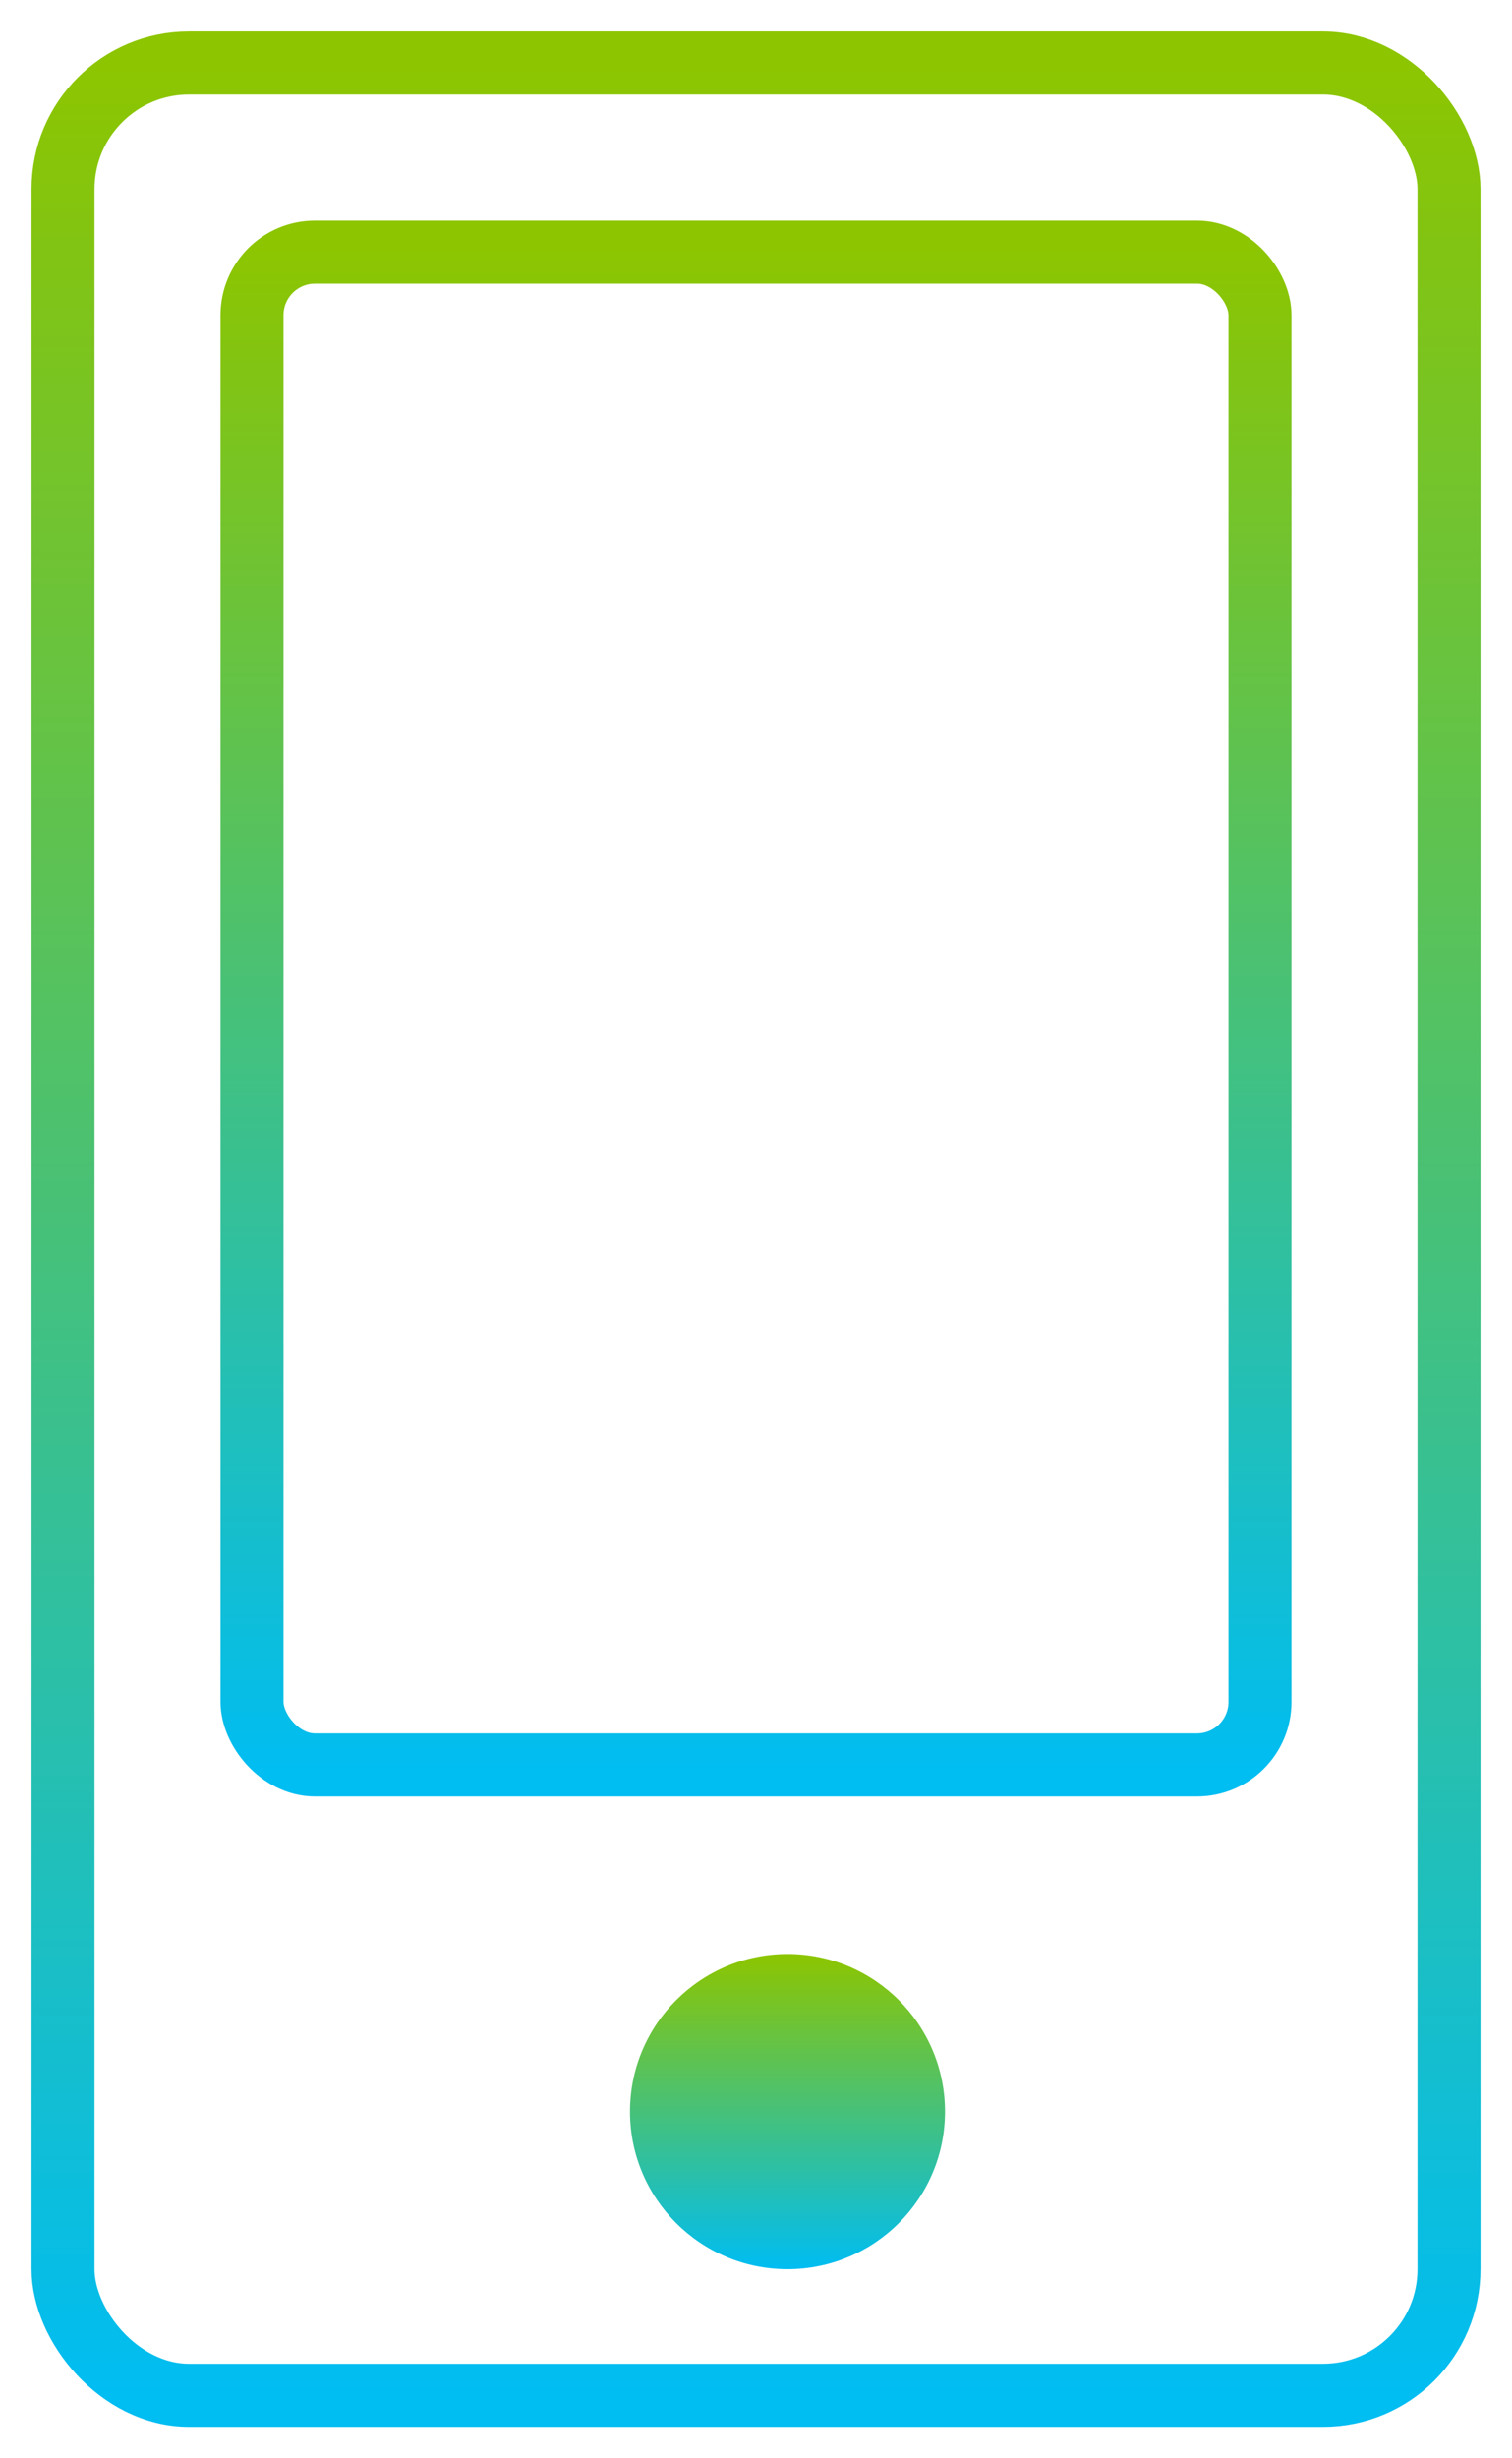 <?xml version="1.0" encoding="UTF-8"?>
<svg width="24px" height="39px" viewBox="0 0 24 39" version="1.1" xmlns="http://www.w3.org/2000/svg" xmlns:xlink="http://www.w3.org/1999/xlink">
    <title>device payments</title>
    <defs>
        <linearGradient x1="50%" y1="0%" x2="50%" y2="100%" id="linearGradient-1">
            <stop stop-color="#8DC500" offset="0%"></stop>
            <stop stop-color="#00BDF2" offset="100%"></stop>
        </linearGradient>
        <linearGradient x1="50%" y1="0%" x2="50%" y2="100%" id="linearGradient-2">
            <stop stop-color="#8DC500" offset="0%"></stop>
            <stop stop-color="#00BDF2" offset="100%"></stop>
        </linearGradient>
        <linearGradient x1="50%" y1="0%" x2="50%" y2="100%" id="linearGradient-3">
            <stop stop-color="#8DC500" offset="0%"></stop>
            <stop stop-color="#00BDF2" offset="100%"></stop>
        </linearGradient>
    </defs>
    <g id="final" stroke="none" stroke-width="1" fill="none" fill-rule="evenodd">
        <g id="spring_by_citi-solutions-v2b" transform="translate(-800, -2518)">
            <g id="Payment-Methods" transform="translate(62, 2137)">
                <g id="solution" transform="translate(732, 0)">
                    <g id="device-payments" transform="translate(7, 382)">
                        <rect id="Rectangle" stroke="url(#linearGradient-1)" fill-rule="nonzero" x="0" y="0" width="22" height="37" rx="2"></rect>
                        <rect id="Rectangle" stroke="url(#linearGradient-2)" fill-rule="nonzero" x="3" y="3" width="16" height="24" rx="1"></rect>
                        <circle id="Oval" fill="url(#linearGradient-3)" cx="11.5" cy="32.5" r="2.5"></circle>
                    </g>
                </g>
            </g>
        </g>
    </g>
</svg>